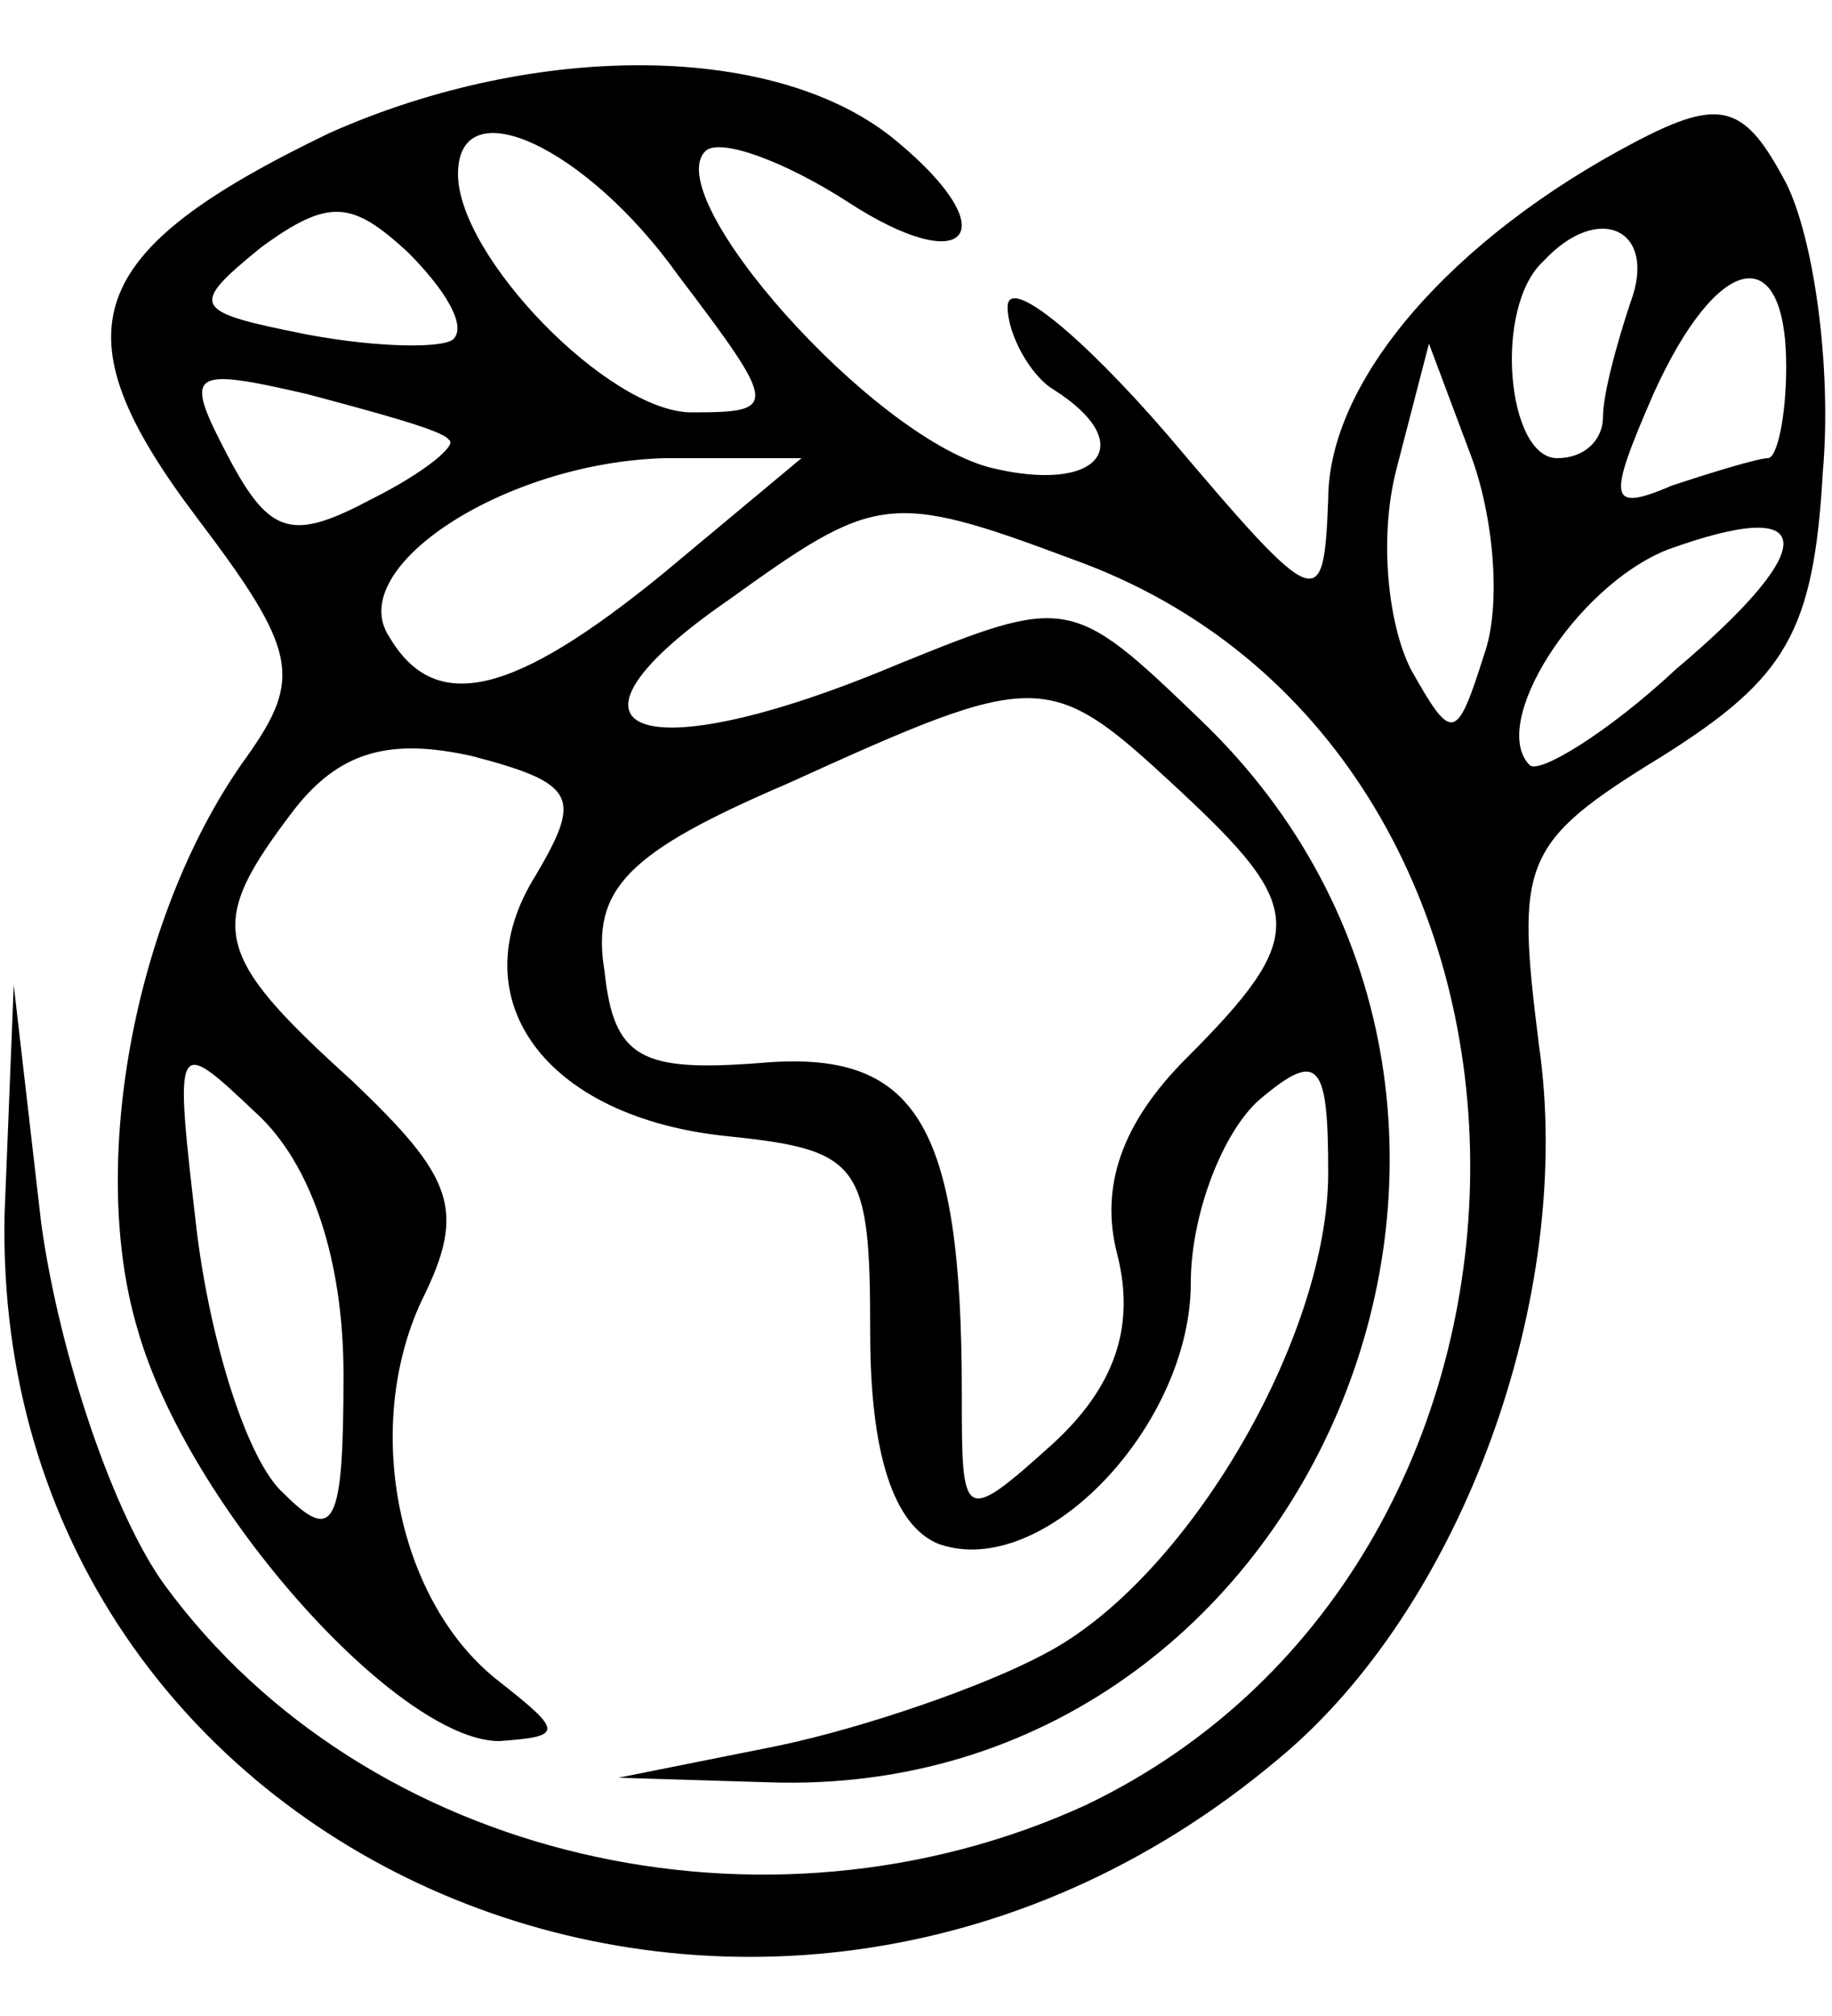 <?xml version="1.0" standalone="no"?>
<!DOCTYPE svg PUBLIC "-//W3C//DTD SVG 20010904//EN"
 "http://www.w3.org/TR/2001/REC-SVG-20010904/DTD/svg10.dtd">
<svg version="1.0" xmlns="http://www.w3.org/2000/svg"
 width="40pt" height="44pt" viewBox="0 0 40 44"
 preserveAspectRatio="xMidYMid meet">
<g transform="translate(0,44) scale(0.1,-0.1)"
fill="#000000" stroke="none">
<path d="M72 411 c-54 -26 -60 -43 -29 -84 22 -29 23 -35 11 -52 -24 -33 -35
-88 -24 -125 11 -39 57 -90 79 -90 14 1 14 2 0 13 -22 17 -30 55 -17 83 10 20
7 27 -15 48 -31 28 -32 34 -13 59 10 13 21 16 39 12 23 -6 24 -9 14 -26 -17
-27 2 -53 42 -57 29 -3 31 -6 31 -43 0 -26 5 -42 15 -46 23 -8 55 26 55 57 0
15 7 33 15 40 13 11 15 8 15 -16 0 -36 -31 -89 -62 -105 -13 -7 -39 -16 -58
-20 l-35 -7 33 -1 c120 -4 182 148 94 232 -28 27 -29 27 -66 12 -57 -24 -79
-15 -37 14 32 23 35 24 75 9 115 -41 116 -218 3 -272 -70 -32 -157 -12 -201
48 -11 15 -23 50 -27 79 l-6 52 -2 -50 c-3 -142 165 -214 278 -119 40 33 65
101 57 156 -5 40 -4 44 27 63 27 17 33 27 35 62 2 23 -2 51 -8 63 -9 17 -14
19 -33 9 -40 -21 -67 -52 -67 -78 -1 -25 -2 -25 -35 14 -19 22 -35 35 -35 28
0 -6 5 -15 10 -18 19 -12 10 -23 -14 -17 -26 7 -72 59 -62 69 3 3 17 -2 31
-11 26 -17 35 -7 11 13 -26 22 -79 22 -124 2z m76 -31 c22 -29 22 -30 3 -30
-18 0 -51 34 -51 52 0 19 28 6 48 -22z m-49 -14 c-2 -2 -16 -2 -32 1 -25 5
-26 6 -10 19 15 11 20 10 32 -1 8 -8 13 -16 10 -19z m257 8 c-3 -9 -6 -20 -6
-25 0 -5 -4 -9 -10 -9 -11 0 -14 33 -3 43 12 13 25 7 19 -9z m34 -14 c0 -11
-2 -20 -4 -20 -2 0 -12 -3 -21 -6 -14 -6 -14 -3 -4 20 14 31 29 34 29 6z
m-292 -16 c2 -1 -5 -7 -17 -13 -17 -9 -22 -8 -31 9 -10 19 -9 20 17 14 15 -4
30 -8 31 -10z m226 -47 c-6 -19 -7 -19 -16 -3 -5 10 -7 29 -3 44 l7 27 9 -24
c5 -13 7 -33 3 -44z m-179 18 c-33 -27 -50 -31 -60 -14 -10 15 25 38 60 39
l30 0 -30 -25z m221 -21 c-15 -14 -30 -23 -32 -21 -9 9 10 39 30 47 33 12 34
1 2 -26z m-109 -26 c28 -26 29 -32 2 -59 -14 -14 -19 -28 -15 -43 4 -16 -1
-29 -14 -41 -20 -18 -20 -17 -20 11 0 59 -10 75 -44 72 -26 -2 -32 1 -34 20
-3 18 5 26 40 41 55 25 57 25 85 -1z m-182 -128 c0 -33 -2 -37 -13 -26 -8 7
-16 33 -19 57 -5 43 -5 43 13 26 12 -11 19 -32 19 -57z"/>
</g>
</svg>
